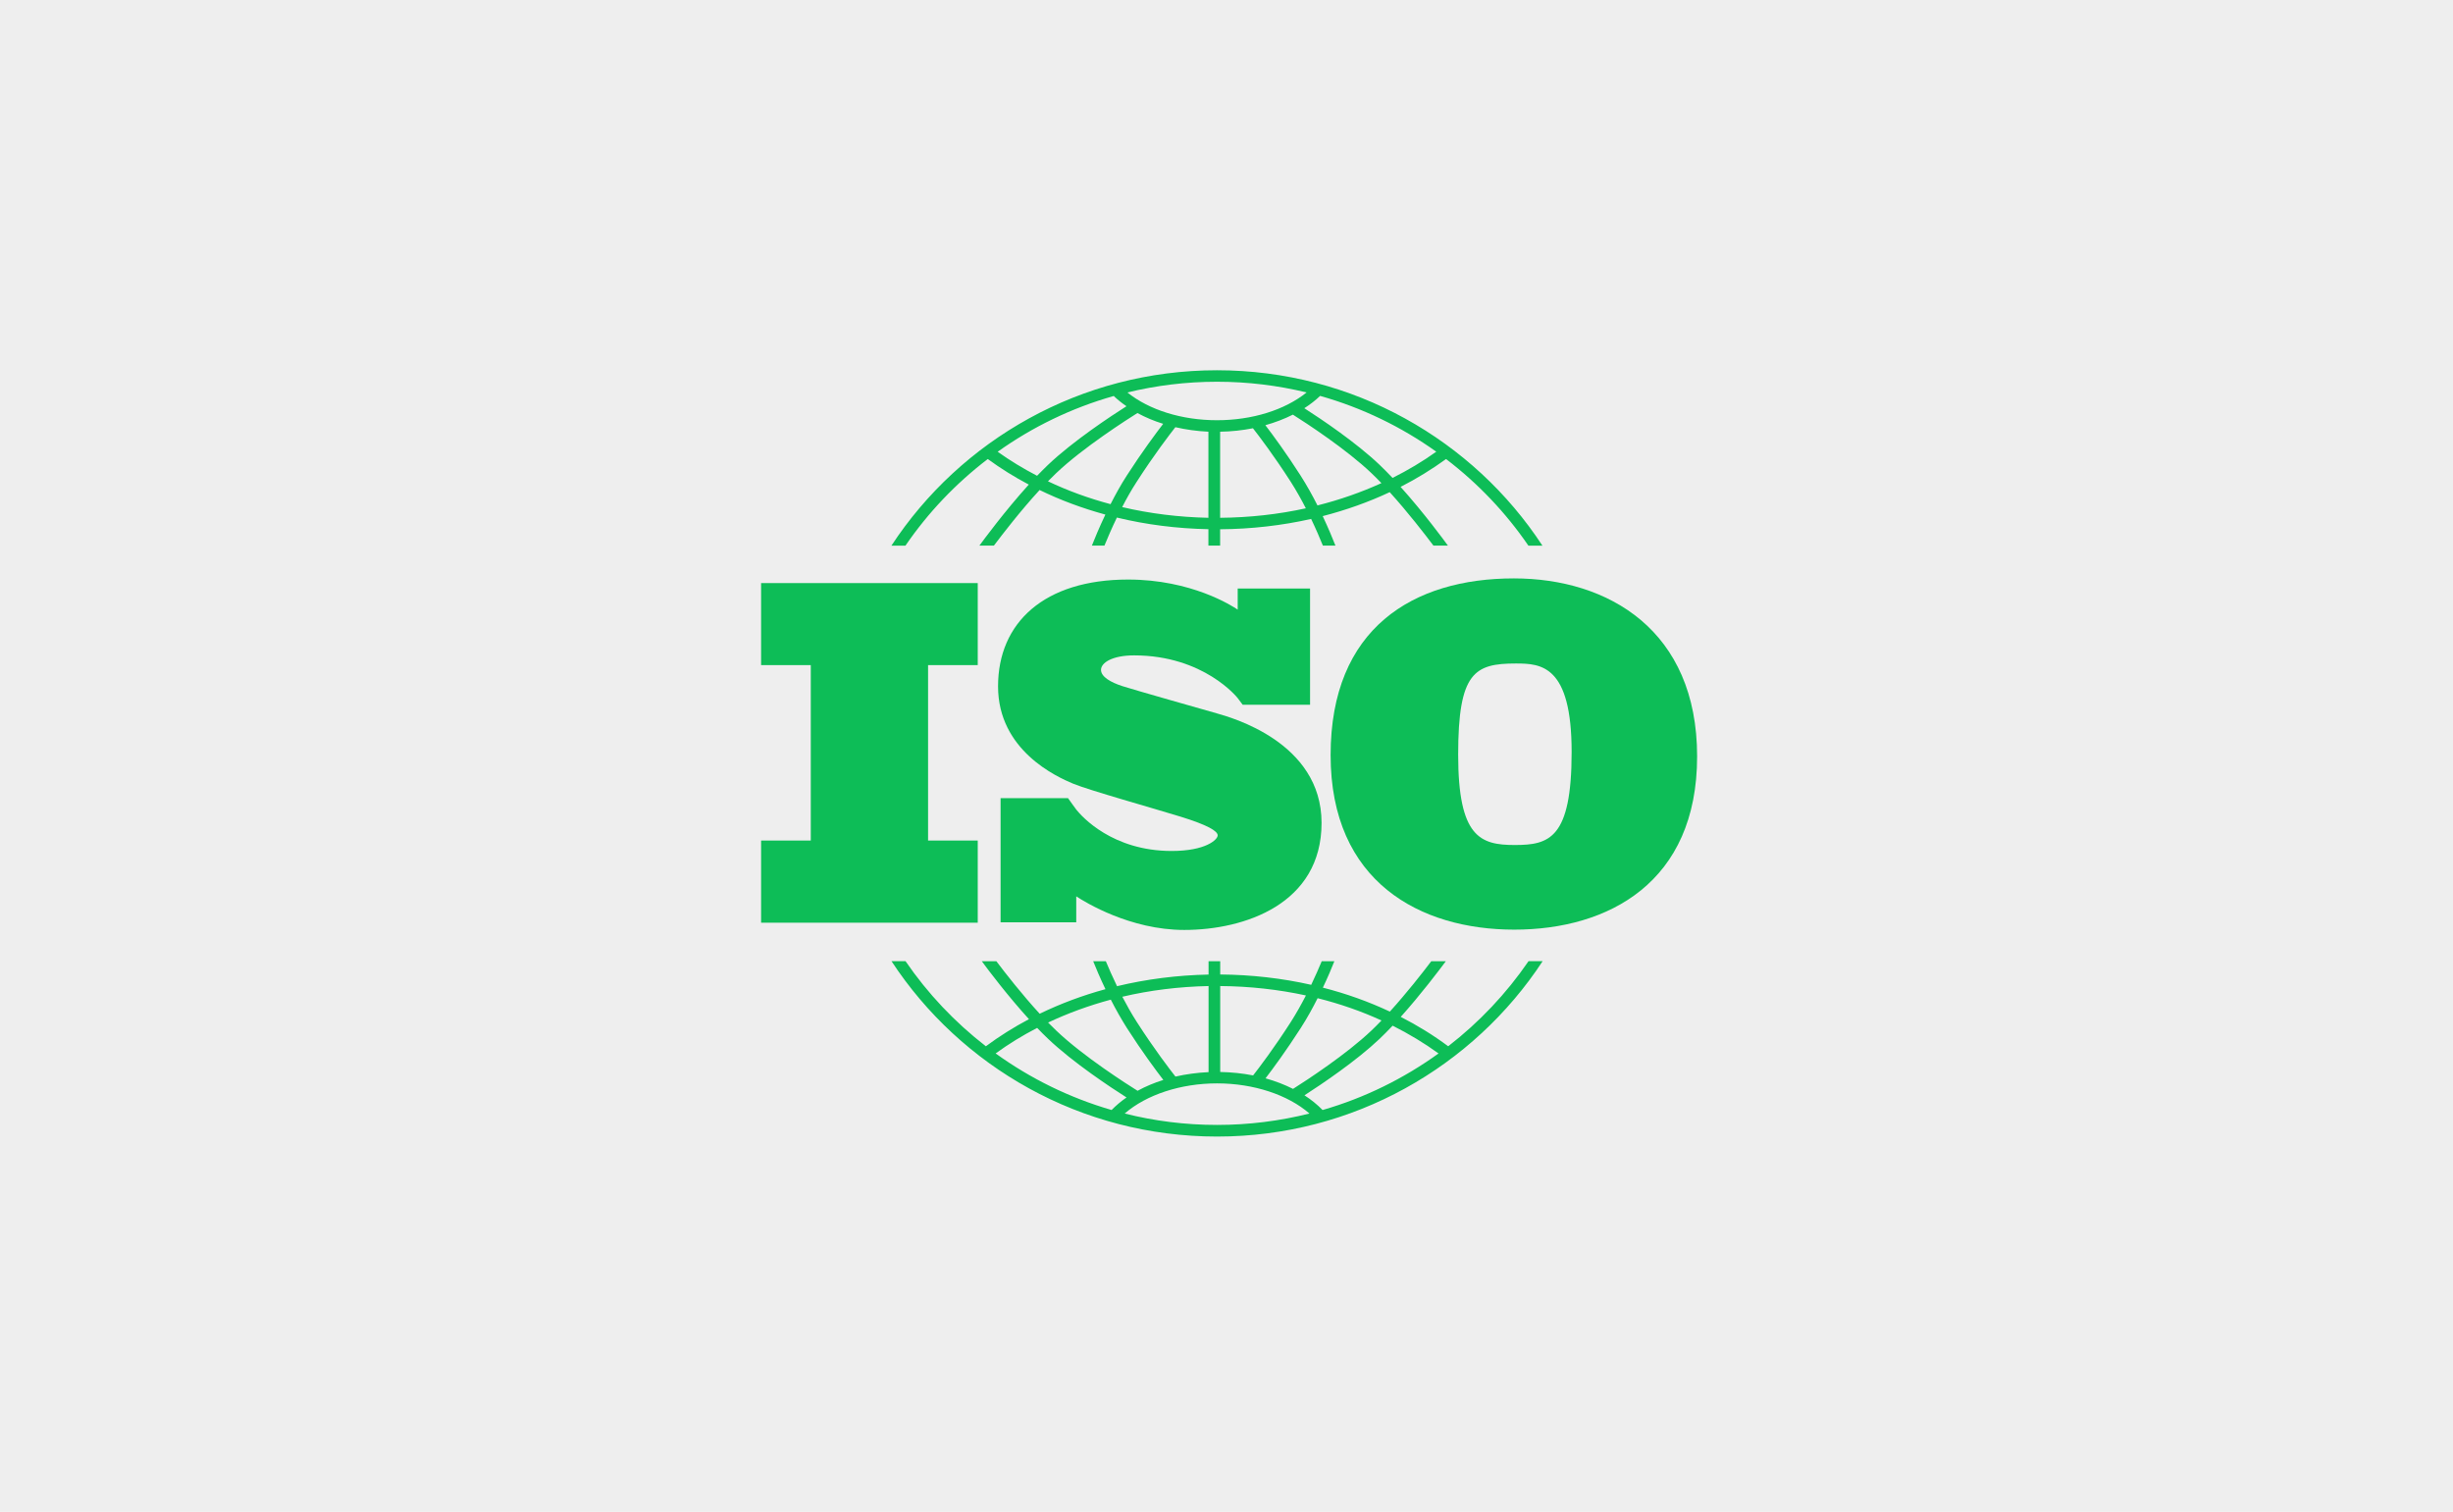 <svg width="477" height="294" viewBox="0 0 477 294" fill="none" xmlns="http://www.w3.org/2000/svg">
<rect width="477" height="294" fill="#EEEEEE"/>
<g clip-path="url(#clip0_270_3698)">
<path d="M148 113.383V129.335H157.66V163.456H148V179.423H190.127V163.456H180.468V129.335H190.127V113.383H148Z" fill="#0DBD57"/>
<path d="M236.637 138.725C234.028 137.981 220.627 134.186 218.316 133.442C215.99 132.698 214.097 131.612 214.097 130.258C214.097 128.904 216.229 127.445 220.537 127.445C234.132 127.445 240.662 135.734 240.662 135.734C240.662 135.734 241.392 136.701 241.646 137.043H254.749V114.44H240.677V118.547C239.603 117.817 231.673 112.698 219.359 112.698C203.111 112.698 194.077 121.032 194.077 133.472C194.077 145.912 205.481 151.061 208.656 152.385C211.831 153.695 224.234 157.162 229.541 158.799C234.848 160.436 236.786 161.611 236.786 162.445C236.786 163.278 234.46 165.48 227.842 165.48C216.289 165.48 210.341 158.754 209.297 157.445C208.969 156.998 208.582 156.477 208.448 156.284C208.298 156.061 207.941 155.555 207.687 155.213H194.569V179.349H209.282V174.304C210.997 175.435 219.762 180.837 230.286 180.837C242.033 180.837 256.985 175.778 256.985 160.019C256.985 144.26 239.231 139.469 236.622 138.725" fill="#0DBD57"/>
<path d="M294.536 164.32C287.843 164.32 283.549 162.787 283.549 146.76C283.549 130.734 286.725 129.023 294.789 129.023C299.679 129.023 305.612 129.365 305.612 146.24C305.612 163.114 301.229 164.32 294.536 164.32ZM294.372 112.475C274.799 112.475 258.744 122.148 258.744 146.835C258.744 171.522 276.17 180.778 294.461 180.778C312.752 180.778 330.015 171.611 330.015 147.088C330.015 122.564 312.752 112.475 294.387 112.475" fill="#0DBD57"/>
<path d="M216.587 77.015C217.332 77.729 218.152 78.384 219.047 78.994C216.05 80.899 208.642 85.779 203.782 90.407C203.081 91.077 202.381 91.791 201.665 92.52C198.982 91.122 196.418 89.574 194.003 87.848C200.756 83.027 208.388 79.321 216.587 77M236.652 74.232C242.66 74.232 248.488 74.961 254.078 76.315C249.845 79.723 243.494 81.717 236.652 81.717C229.81 81.717 223.459 79.723 219.226 76.315C224.816 74.961 230.644 74.232 236.652 74.232ZM279.301 87.833C276.633 89.738 273.785 91.434 270.789 92.937C269.954 92.044 269.105 91.196 268.27 90.392C263.723 86.062 256.955 81.509 253.631 79.381C254.764 78.652 255.793 77.863 256.702 76.985C264.916 79.306 272.533 83.012 279.286 87.833M256.195 98.294C255.241 96.389 254.123 94.395 252.916 92.491C250.098 88.086 247.504 84.574 246.058 82.684C247.966 82.149 249.755 81.464 251.41 80.631C254.078 82.312 261.815 87.372 266.675 92C267.316 92.61 267.972 93.264 268.628 93.949C264.692 95.735 260.533 97.193 256.21 98.279M237.263 100.645V83.949C239.455 83.919 241.601 83.681 243.643 83.279C244.821 84.782 247.758 88.651 251.007 93.711C252.066 95.377 253.065 97.148 253.929 98.845C248.563 100.02 242.973 100.645 237.263 100.69M234.982 100.69C229.228 100.571 223.593 99.871 218.212 98.607C219.047 96.985 219.986 95.303 221.014 93.726C224.443 88.384 227.529 84.381 228.557 83.071C230.615 83.547 232.776 83.845 234.982 83.949V100.69ZM215.961 98.041C211.713 96.91 207.628 95.422 203.782 93.592C204.304 93.056 204.825 92.535 205.347 92.044C210.609 87.029 219.285 81.509 221.178 80.318C222.714 81.152 224.398 81.866 226.187 82.416C224.801 84.217 222.073 87.878 219.091 92.505C217.929 94.306 216.885 96.211 215.961 98.026M176.07 106.106C180.467 99.678 185.879 93.994 192.08 89.262C194.584 91.092 197.253 92.758 200.055 94.232C195.359 99.41 191.156 105.139 190.455 106.092H193.273C194.972 103.845 198.46 99.306 202.157 95.288C206.182 97.252 210.475 98.845 214.947 100.065C213.755 102.565 212.86 104.737 212.324 106.092H214.768C215.335 104.708 216.155 102.773 217.183 100.645C222.893 102.029 228.871 102.788 234.982 102.907V106.092H237.263V102.922C243.33 102.877 249.278 102.193 254.958 100.913C255.927 102.937 256.702 104.767 257.239 106.092H259.683C259.177 104.797 258.327 102.743 257.209 100.363C261.755 99.187 266.123 97.639 270.238 95.705C273.785 99.618 277.095 103.919 278.735 106.092H281.552C280.881 105.169 276.886 99.723 272.354 94.678C275.47 93.086 278.422 91.27 281.194 89.262C287.396 93.994 292.807 99.678 297.204 106.106H299.932C286.516 85.601 263.157 72 236.652 72C210.147 72 186.788 85.601 173.342 106.106H176.07Z" fill="#0DBD57"/>
<path d="M257.179 215.851C256.15 214.795 254.972 213.842 253.661 212.994C256.985 210.851 263.738 206.313 268.284 201.997C269.119 201.194 269.969 200.346 270.804 199.453C273.949 201.03 276.945 202.831 279.733 204.855C272.995 209.72 265.392 213.485 257.194 215.851M236.667 218.753C230.465 218.753 224.443 217.979 218.704 216.536C222.907 212.89 229.571 210.673 236.667 210.673C243.762 210.673 250.441 212.89 254.63 216.536C248.875 217.979 242.853 218.753 236.667 218.753ZM193.6 204.855C196.134 203.009 198.833 201.358 201.68 199.884C202.38 200.614 203.096 201.328 203.797 201.997C208.656 206.625 216.05 211.506 219.061 213.411C217.988 214.155 217.019 214.973 216.155 215.851C207.956 213.47 200.353 209.72 193.615 204.855M216.005 194.393C216.93 196.209 217.988 198.099 219.136 199.914C222.102 204.542 224.83 208.203 226.217 210.003C224.428 210.569 222.743 211.268 221.208 212.116C219.3 210.926 210.639 205.42 205.377 200.39C204.855 199.899 204.333 199.378 203.812 198.843C207.658 197.027 211.742 195.539 215.991 194.393M235.012 191.745V208.485C232.776 208.59 230.629 208.887 228.572 209.348C227.544 208.039 224.458 204.036 221.044 198.709C220.03 197.131 219.091 195.45 218.242 193.828C223.623 192.563 229.243 191.864 235.012 191.745ZM237.278 191.745C243.002 191.789 248.592 192.414 253.944 193.575C253.064 195.286 252.08 197.042 251.022 198.709C247.787 203.753 244.851 207.622 243.673 209.125C241.631 208.723 239.484 208.5 237.278 208.456V191.73V191.745ZM256.225 194.111C260.563 195.197 264.722 196.64 268.642 198.441C267.986 199.125 267.33 199.78 266.689 200.39C261.845 205.003 254.123 210.048 251.439 211.744C249.785 210.911 247.996 210.226 246.088 209.691C247.534 207.801 250.128 204.289 252.945 199.899C254.167 197.995 255.271 196.001 256.225 194.096M297.234 186.908C292.926 193.203 287.649 198.783 281.611 203.456C278.734 201.313 275.649 199.408 272.384 197.742C276.319 193.352 279.837 188.679 281.149 186.923H278.317C276.573 189.23 273.517 193.129 270.267 196.715C266.153 194.78 261.785 193.218 257.238 192.057C258.207 190.019 258.968 188.218 259.474 186.923H257.015C256.493 188.173 255.807 189.766 254.972 191.507C249.293 190.227 243.345 189.542 237.278 189.498V186.923H235.012V189.513C228.9 189.632 222.922 190.405 217.213 191.774C216.319 189.929 215.588 188.248 215.037 186.923H212.577C213.114 188.277 213.933 190.197 214.962 192.355C210.49 193.575 206.197 195.182 202.172 197.131C198.788 193.441 195.553 189.319 193.749 186.923H190.917C192.259 188.754 195.985 193.679 200.085 198.188C197.133 199.75 194.331 201.506 191.707 203.456C185.67 198.783 180.393 193.203 176.084 186.908H173.356C186.803 207.414 210.147 221.015 236.667 221.015C263.186 221.015 286.531 207.414 299.977 186.908H297.249H297.234Z" fill="#0DBD57"/>
</g>
<defs>
<clipPath id="clip0_270_3698">
<rect width="182" height="149" fill="white" transform="translate(148 72)"/>
</clipPath>
</defs>
</svg>
